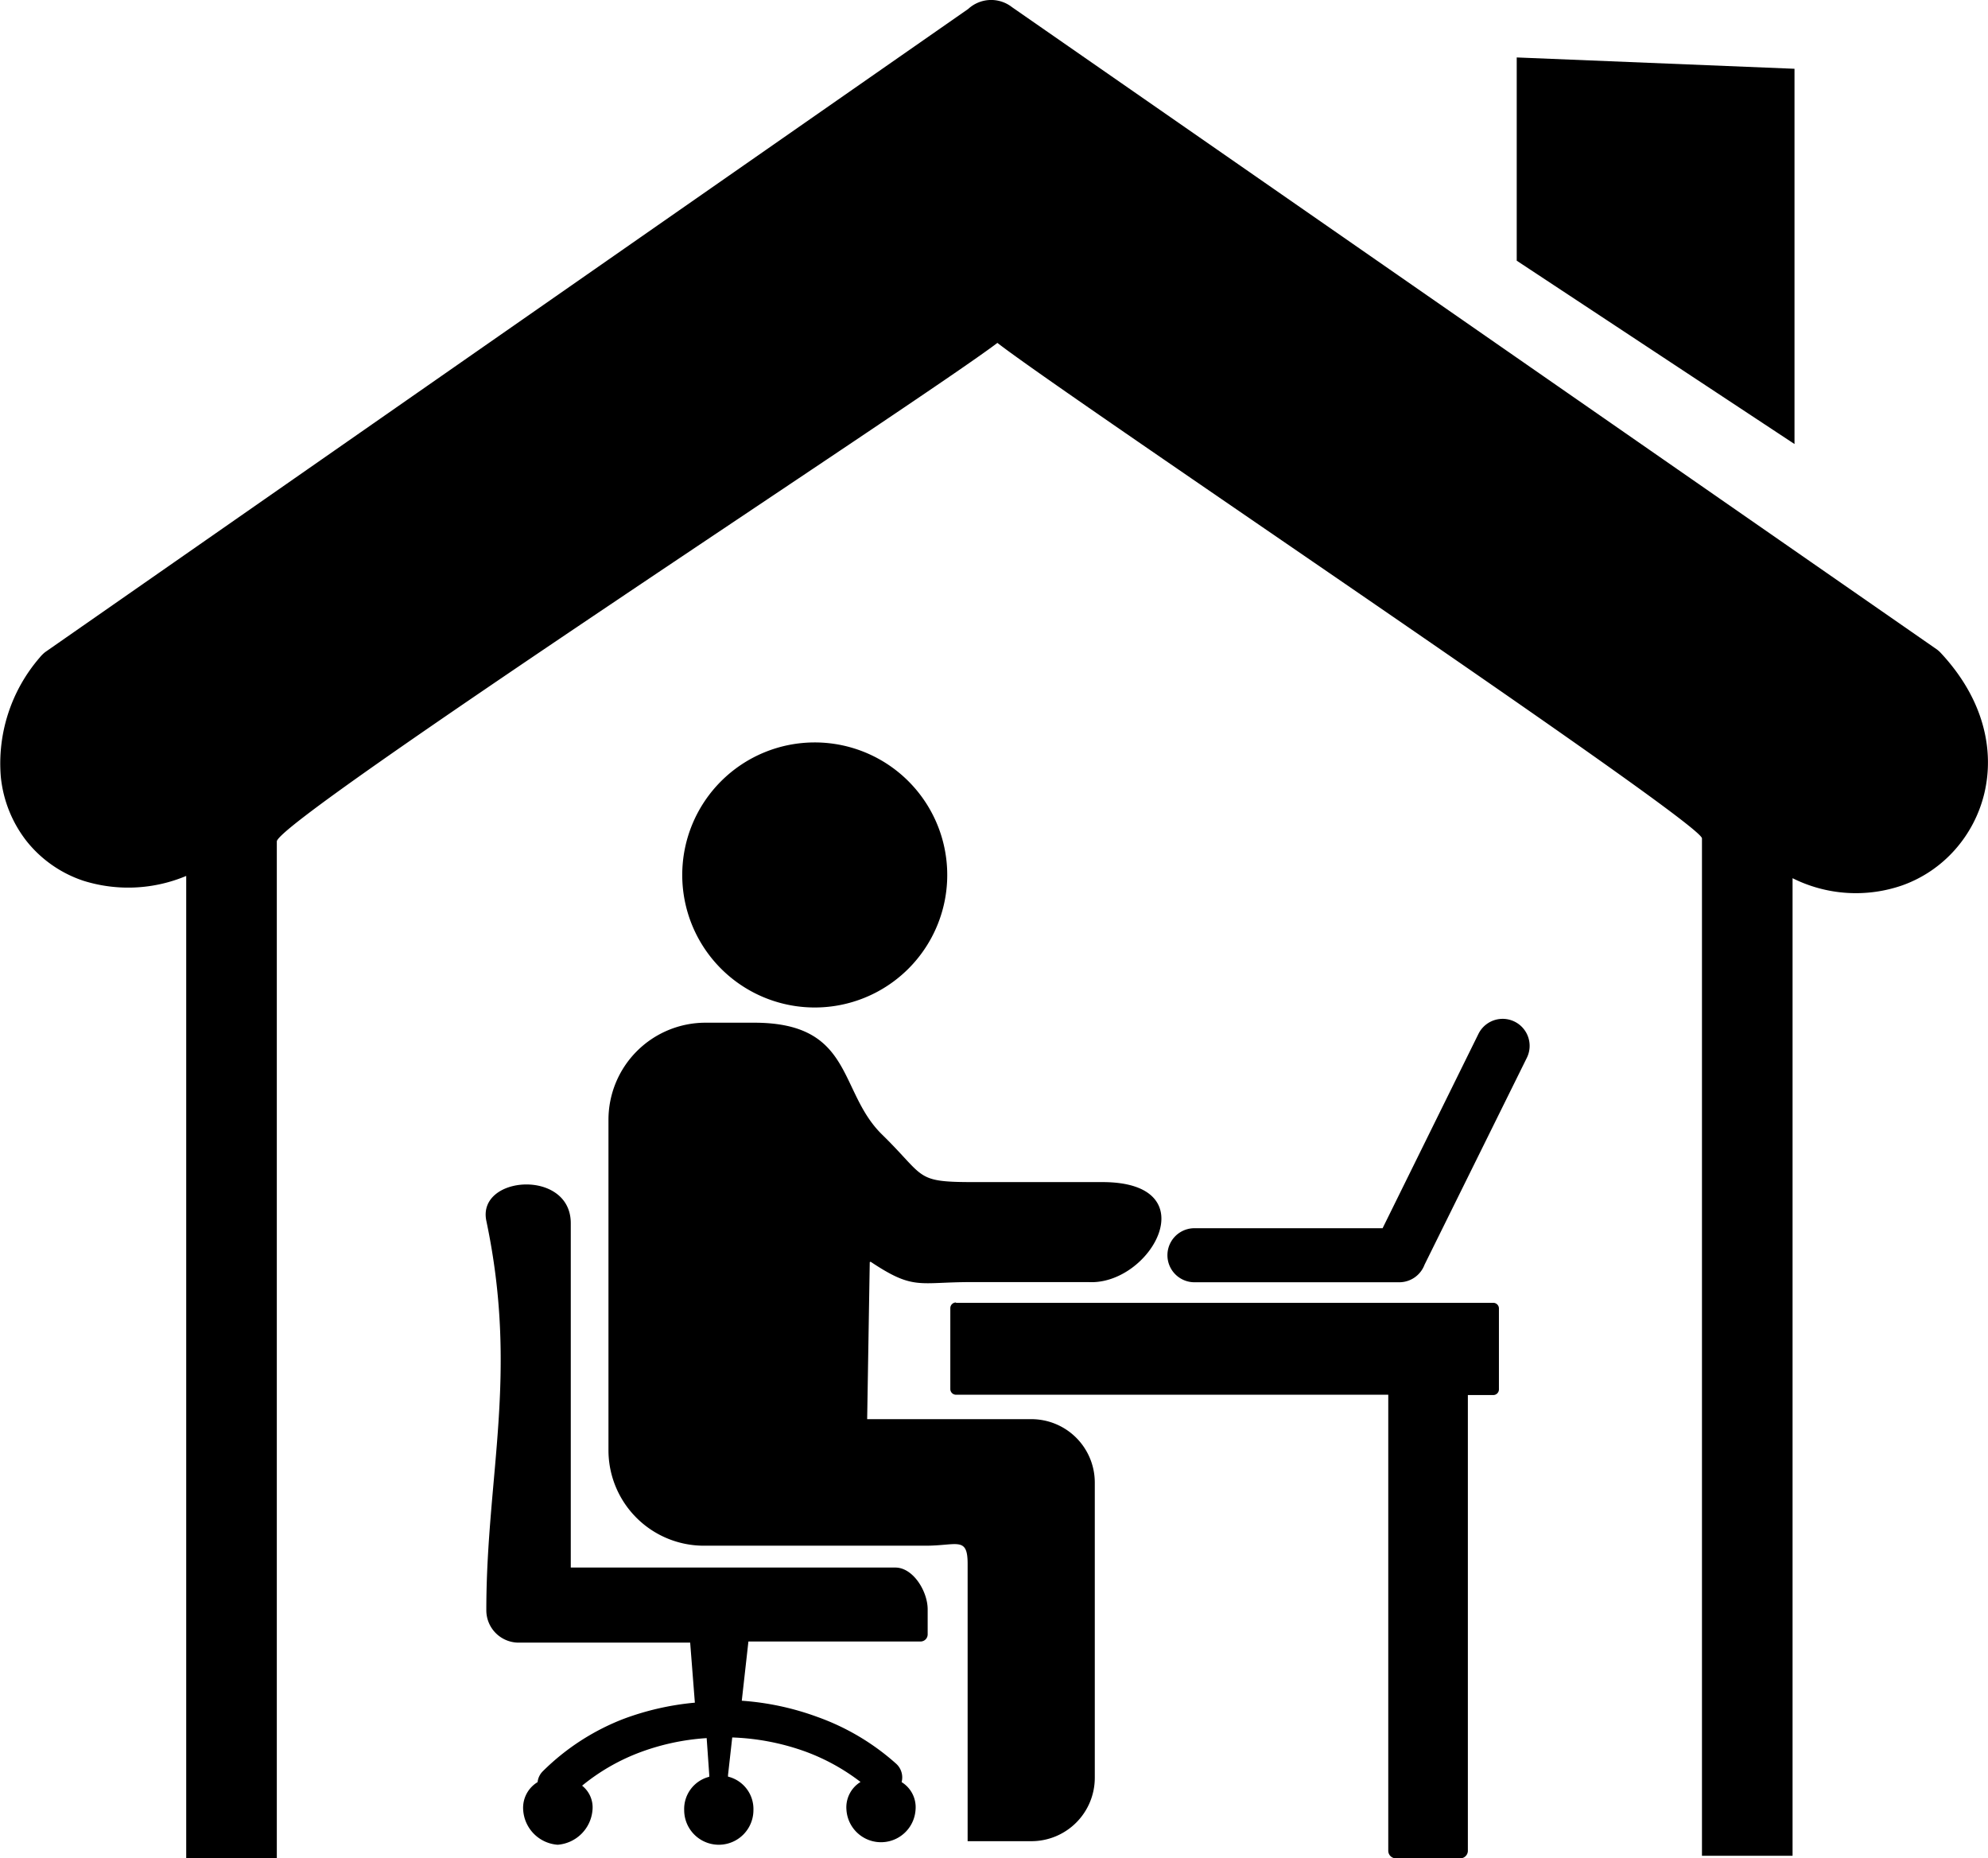 <svg id="Layer_1" data-name="Layer 1" xmlns="http://www.w3.org/2000/svg" viewBox="0 0 122.88 114.82"><defs><style>.cls-1{fill-rule:evenodd;}</style></defs><title>home-office</title><path class="cls-1" d="M53.76,78,53.6,87.7H63.76a3.92,3.92,0,0,1,3.91,3.91v3.91h0v14.35a3.92,3.92,0,0,1-3.91,3.91H59.81V96.64c0-1.71-.65-1.12-2.59-1.12H48.49v0h-5a5.9,5.9,0,0,1-5.88-5.89V69.2a6,6,0,0,1,6-6h3c6.17,0,5.18,4.24,7.91,6.91s2,2.94,5.69,2.94h7.93c6.57,0,3,6.38-.85,6.18H60c-3.24,0-3.52.52-6.19-1.26ZM11.51,114.8V54.13a9.26,9.26,0,0,1-6.35.3A7.52,7.52,0,0,1,1.66,52,7.69,7.69,0,0,1,.05,48a10,10,0,0,1,2.4-7.36h0a2.19,2.19,0,0,1,.34-.34L59.85.55a2.09,2.09,0,0,1,2.7-.11l57.18,39.7h0a1.79,1.79,0,0,1,.25.23c2.65,2.85,3.31,6,2.67,8.67a8.09,8.09,0,0,1-1.82,3.48,7.88,7.88,0,0,1-3.24,2.19,8.75,8.75,0,0,1-6.79-.44v60.41h-5.6V51.81c0-1-39.22-27.25-43.55-30.62C57.06,24.68,17.11,50.67,17.11,52v62.85l-5.6,0ZM93.75,3.55l17.17.7V27.44L93.75,16.11V3.55ZM73.83,79.24a1.67,1.67,0,0,1,0-3.34H85.46l5.92-12a1.66,1.66,0,1,1,3,1.46L88.05,78.16a1.67,1.67,0,0,1-1.56,1.08ZM59.09,80.51H92.3a.35.35,0,0,1,.35.35v5a.35.35,0,0,1-.35.35H90.73v28.17a.47.47,0,0,1-.46.46h-4a.47.47,0,0,1-.46-.46V86.19H59.09a.35.35,0,0,1-.35-.35v-5a.35.35,0,0,1,.35-.35ZM33.23,110.12a1.11,1.11,0,0,1,.32-.66,14.49,14.49,0,0,1,5-3.24,17,17,0,0,1,4.4-1l-.29-3.71H32.06a2,2,0,0,1-2-2c0-8.33,2-14.59,0-24.07-.58-2.81,5.22-3.22,5.22.15V96.87H55.34c1.11,0,2,1.48,2,2.58V101a.44.44,0,0,1-.44.44H46.26l-.41,3.66a16.94,16.94,0,0,1,4.67,1A14.7,14.7,0,0,1,55.4,109a1.14,1.14,0,0,1,.33,1.13,1.82,1.82,0,0,1,.86,1.72,2.14,2.14,0,0,1-4.27,0,1.84,1.84,0,0,1,.87-1.73,12.86,12.86,0,0,0-3.44-1.89,14.79,14.79,0,0,0-4.49-.86L45,109.69v.1a2.06,2.06,0,0,1,1.57,2.07,2.14,2.14,0,0,1-4.28,0,2.05,2.05,0,0,1,1.55-2.06v-.11l-.16-2.28a14.38,14.38,0,0,0-4.28.94h0a12.66,12.66,0,0,0-3.42,2,1.71,1.71,0,0,1,.64,1.53A2.34,2.34,0,0,1,34.47,114a2.3,2.3,0,0,1-2.13-2.13,1.85,1.85,0,0,1,.89-1.74ZM50.35,45.88a8.19,8.19,0,1,1-8.18,8.19,8.19,8.19,0,0,1,8.18-8.19Z"/></svg>